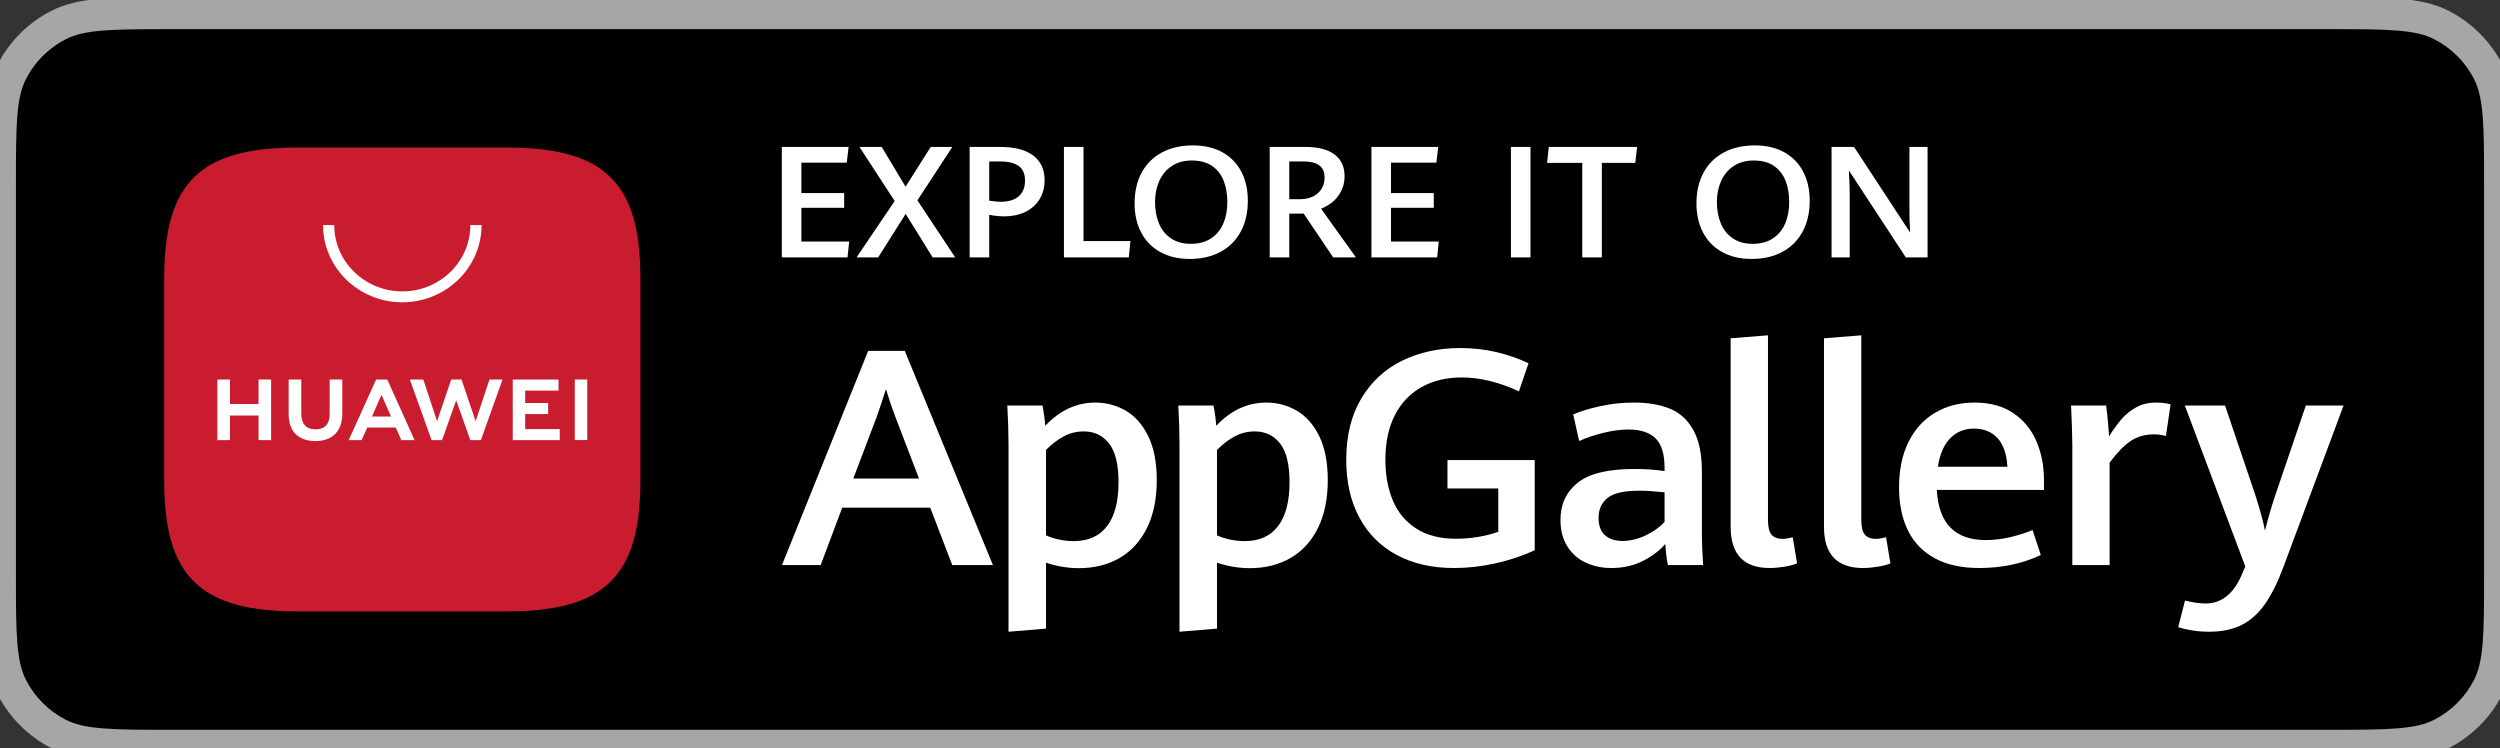 <svg width="157" height="47" viewBox="0 0 157 47" fill="none" xmlns="http://www.w3.org/2000/svg">
<rect x="0" y="0" width="157" height="47" fill="#333333" stroke="none"/>
<path d="M0 11.631C0 7.851 0 5.96 0.736 4.516C1.383 3.246 2.415 2.214 3.686 1.567C5.129 0.831 7.02 0.831 10.8 0.831H146.2C149.98 0.831 151.871 0.831 153.314 1.567C154.585 2.214 155.617 3.246 156.264 4.516C157 5.96 157 7.851 157 11.631V36.031C157 39.811 157 41.702 156.264 43.145C155.617 44.415 154.585 45.448 153.314 46.095C151.871 46.831 149.98 46.831 146.2 46.831H10.8C7.02 46.831 5.129 46.831 3.686 46.095C2.415 45.448 1.383 44.415 0.736 43.145C0 41.702 0 39.811 0 36.031V11.631Z" fill="black"/>
<path d="M53.588 30.054H57.715L56.237 26.202C56.034 25.669 55.834 25.081 55.637 24.438C55.459 25.007 55.265 25.589 55.056 26.183L53.588 30.054ZM58.42 31.883H52.892L51.539 35.485H49.109L54.522 22.033H56.819L62.355 35.485H59.802L58.42 31.883Z" fill="white"/>
<path d="M69.524 33.039C70.004 32.411 70.244 31.493 70.244 30.287C70.244 29.166 70.045 28.354 69.648 27.849C69.251 27.345 68.722 27.093 68.061 27.093C67.604 27.093 67.181 27.198 66.794 27.409C66.406 27.619 66.038 27.901 65.689 28.253V33.619C65.924 33.731 66.197 33.819 66.508 33.884C66.82 33.949 67.128 33.982 67.432 33.982C68.347 33.982 69.044 33.667 69.524 33.039ZM63.335 27.919C63.335 27.177 63.309 26.359 63.259 25.468H65.469C65.552 25.883 65.609 26.307 65.641 26.74C66.556 25.769 67.604 25.282 68.786 25.282C69.472 25.282 70.107 25.451 70.692 25.788C71.276 26.126 71.748 26.658 72.107 27.385C72.466 28.113 72.645 29.037 72.645 30.157C72.645 31.326 72.44 32.326 72.031 33.155C71.621 33.985 71.047 34.613 70.311 35.04C69.574 35.467 68.722 35.68 67.757 35.68C67.058 35.68 66.368 35.566 65.689 35.337V39.477L63.335 39.672V27.919Z" fill="white"/>
<path d="M80.263 33.039C80.743 32.411 80.983 31.493 80.983 30.287C80.983 29.166 80.784 28.354 80.387 27.849C79.99 27.345 79.461 27.093 78.8 27.093C78.343 27.093 77.921 27.198 77.533 27.409C77.145 27.619 76.777 27.901 76.427 28.253V33.619C76.663 33.731 76.936 33.819 77.247 33.884C77.558 33.949 77.866 33.982 78.171 33.982C79.086 33.982 79.783 33.667 80.263 33.039ZM74.073 27.919C74.073 27.177 74.048 26.359 73.997 25.468H76.208C76.291 25.883 76.348 26.307 76.38 26.74C77.295 25.769 78.343 25.282 79.525 25.282C80.211 25.282 80.846 25.451 81.431 25.788C82.015 26.126 82.487 26.658 82.846 27.385C83.204 28.113 83.384 29.037 83.384 30.157C83.384 31.326 83.179 32.326 82.769 33.155C82.36 33.985 81.786 34.613 81.049 35.04C80.312 35.467 79.461 35.68 78.495 35.68C77.796 35.68 77.107 35.566 76.427 35.337V39.477L74.073 39.672V27.919Z" fill="white"/>
<path d="M87.708 34.849C86.691 34.302 85.91 33.517 85.364 32.496C84.817 31.475 84.544 30.268 84.544 28.875C84.544 27.365 84.859 26.082 85.488 25.027C86.117 23.972 86.973 23.18 88.056 22.651C89.139 22.121 90.354 21.857 91.701 21.857C92.495 21.857 93.253 21.942 93.974 22.112C94.695 22.282 95.367 22.516 95.99 22.813L95.389 24.577C94.137 23.995 92.943 23.704 91.806 23.704C90.847 23.704 90.006 23.904 89.285 24.303C88.564 24.702 88.003 25.289 87.603 26.062C87.203 26.836 87.003 27.771 87.003 28.866C87.003 29.826 87.157 30.676 87.465 31.419C87.773 32.162 88.259 32.75 88.923 33.183C89.587 33.616 90.424 33.833 91.434 33.833C91.892 33.833 92.349 33.796 92.806 33.721C93.264 33.647 93.693 33.539 94.093 33.397V30.676H90.901V28.894H96.38V34.557C95.592 34.916 94.765 35.192 93.898 35.383C93.03 35.575 92.168 35.671 91.31 35.671C89.925 35.671 88.724 35.398 87.708 34.849Z" fill="white"/>
<path d="M103.334 33.629C103.823 33.4 104.224 33.115 104.535 32.775V30.918C103.893 30.85 103.369 30.816 102.963 30.816C101.991 30.816 101.319 30.969 100.947 31.275C100.575 31.581 100.39 31.995 100.39 32.514C100.39 33.01 100.525 33.377 100.795 33.615C101.065 33.853 101.432 33.972 101.895 33.972C102.365 33.972 102.845 33.858 103.334 33.629ZM104.745 35.485C104.662 35.095 104.608 34.653 104.583 34.158C104.221 34.579 103.749 34.936 103.167 35.23C102.587 35.524 101.93 35.671 101.2 35.671C100.609 35.671 100.07 35.558 99.584 35.332C99.099 35.106 98.712 34.766 98.427 34.311C98.141 33.856 97.998 33.301 97.998 32.644C97.998 31.673 98.356 30.898 99.075 30.319C99.793 29.74 100.99 29.451 102.667 29.451C103.296 29.451 103.919 29.494 104.535 29.581V29.386C104.535 28.501 104.341 27.878 103.954 27.515C103.566 27.153 103.01 26.972 102.286 26.972C101.784 26.972 101.247 27.044 100.675 27.186C100.104 27.328 99.602 27.498 99.17 27.696L98.798 26.025C99.217 25.84 99.77 25.669 100.456 25.515C101.143 25.36 101.867 25.282 102.629 25.282C103.519 25.282 104.274 25.414 104.897 25.677C105.52 25.94 106.006 26.392 106.355 27.032C106.705 27.673 106.879 28.535 106.879 29.618V33.601C106.879 34.016 106.904 34.644 106.955 35.485H104.745Z" fill="white"/>
<path d="M108.685 33.081V21.244L111.029 21.058V32.672C111.029 33.099 111.104 33.401 111.253 33.578C111.402 33.754 111.639 33.842 111.963 33.842C112.109 33.842 112.316 33.808 112.583 33.74L112.859 35.383C112.636 35.47 112.365 35.54 112.045 35.592C111.724 35.645 111.42 35.671 111.134 35.671C109.501 35.671 108.685 34.808 108.685 33.081Z" fill="white"/>
<path d="M114.546 33.081V21.244L116.89 21.058V32.672C116.89 33.099 116.965 33.401 117.114 33.578C117.263 33.754 117.5 33.842 117.824 33.842C117.97 33.842 118.177 33.808 118.444 33.74L118.72 35.383C118.497 35.47 118.226 35.54 117.905 35.592C117.584 35.645 117.281 35.671 116.995 35.671C115.362 35.671 114.546 34.808 114.546 33.081Z" fill="white"/>
<path d="M126.066 29.312C126.019 28.513 125.814 27.915 125.446 27.515C125.077 27.116 124.583 26.916 123.969 26.916C123.371 26.916 122.874 27.118 122.477 27.52C122.081 27.922 121.819 28.52 121.7 29.312H126.066ZM128.361 30.769H121.634C121.741 32.867 122.767 33.916 124.712 33.916C125.194 33.916 125.688 33.859 126.195 33.745C126.699 33.63 127.183 33.477 127.646 33.285L128.162 34.854C127.01 35.399 125.72 35.671 124.284 35.671C123.189 35.671 122.27 35.47 121.52 35.068C120.768 34.666 120.205 34.087 119.827 33.331C119.45 32.577 119.261 31.667 119.261 30.602C119.261 29.494 119.461 28.541 119.861 27.743C120.261 26.944 120.818 26.335 121.533 25.914C122.248 25.493 123.072 25.282 124.007 25.282C124.98 25.282 125.789 25.504 126.44 25.946C127.092 26.389 127.574 26.978 127.888 27.715C128.203 28.452 128.361 29.265 128.361 30.157V30.769Z" fill="white"/>
<path d="M130.142 27.984C130.142 27.433 130.114 26.595 130.064 25.468H132.267C132.305 25.747 132.34 26.079 132.377 26.466C132.412 26.853 132.434 27.167 132.447 27.409C132.72 26.969 132.988 26.599 133.252 26.299C133.517 25.999 133.825 25.755 134.178 25.566C134.53 25.377 134.93 25.282 135.384 25.282C135.746 25.282 136.054 25.32 136.315 25.394L136.019 27.381C135.793 27.313 135.538 27.279 135.258 27.279C134.707 27.279 134.222 27.416 133.81 27.692C133.397 27.967 132.957 28.42 132.484 29.052V35.485H130.142V27.984Z" fill="white"/>
<path d="M137.637 39.584C137.294 39.526 137.011 39.459 136.791 39.385L137.219 37.714C137.376 37.757 137.578 37.799 137.82 37.839C138.059 37.879 138.289 37.899 138.506 37.899C139.548 37.899 140.329 37.246 140.848 35.94L141.003 35.569L137.209 25.468H139.734L141.642 31.113C141.95 32.078 142.151 32.818 142.24 33.331C142.419 32.607 142.627 31.883 142.869 31.159L144.805 25.468H147.176L143.395 35.615C143.039 36.575 142.652 37.348 142.24 37.936C141.827 38.524 141.339 38.961 140.779 39.245C140.216 39.53 139.539 39.672 138.742 39.672C138.349 39.672 137.981 39.643 137.637 39.584Z" fill="white"/>
<path d="M49.099 9.227H53.294L53.176 10.214H50.328V12.126H53.014V13.051H50.328V15.169H53.329L53.225 16.165H49.099V9.227Z" fill="white"/>
<path d="M56.186 12.624L53.973 9.227H55.37L56.87 11.724L58.449 9.227H59.806L57.613 12.581L59.988 16.165H58.572L56.875 13.434L55.148 16.165H53.791L56.186 12.624Z" fill="white"/>
<path d="M63.977 12.325C64.24 12.094 64.371 11.767 64.371 11.345C64.371 10.917 64.237 10.609 63.97 10.42C63.703 10.232 63.31 10.138 62.792 10.138H62.123V12.601C62.431 12.648 62.667 12.672 62.831 12.672C63.333 12.672 63.715 12.557 63.977 12.325ZM60.893 9.227H62.812C63.713 9.227 64.403 9.406 64.882 9.764C65.361 10.122 65.6 10.639 65.6 11.316C65.6 11.776 65.493 12.178 65.278 12.521C65.063 12.865 64.764 13.129 64.38 13.312C63.997 13.496 63.556 13.588 63.057 13.588C62.785 13.588 62.474 13.556 62.123 13.492V16.165H60.893V9.227Z" fill="white"/>
<path d="M66.815 9.227H68.045V15.14H70.991L70.888 16.165H66.815V9.227Z" fill="white"/>
<path d="M76.047 14.975C76.392 14.75 76.649 14.44 76.82 14.045C76.99 13.651 77.076 13.199 77.076 12.692C77.076 12.193 77 11.749 76.849 11.359C76.698 10.97 76.457 10.659 76.126 10.427C75.795 10.196 75.369 10.08 74.847 10.08C74.349 10.08 73.926 10.197 73.578 10.432C73.231 10.667 72.97 10.982 72.796 11.376C72.623 11.771 72.536 12.206 72.536 12.682C72.536 13.183 72.618 13.632 72.781 14.028C72.945 14.425 73.196 14.738 73.534 14.968C73.872 15.198 74.29 15.313 74.788 15.313C75.284 15.313 75.703 15.2 76.047 14.975ZM72.86 15.825C72.339 15.535 71.94 15.127 71.665 14.601C71.39 14.075 71.252 13.465 71.252 12.768C71.252 12.037 71.398 11.397 71.692 10.849C71.986 10.301 72.409 9.878 72.961 9.579C73.513 9.281 74.165 9.131 74.916 9.131C75.634 9.131 76.252 9.276 76.77 9.565C77.288 9.854 77.684 10.261 77.956 10.784C78.228 11.309 78.364 11.915 78.364 12.605C78.364 13.35 78.216 13.997 77.919 14.546C77.622 15.095 77.199 15.519 76.65 15.816C76.101 16.113 75.456 16.261 74.715 16.261C74 16.261 73.382 16.116 72.86 15.825Z" fill="white"/>
<path d="M81.665 12.509C81.963 12.509 82.227 12.453 82.456 12.339C82.686 12.226 82.865 12.066 82.992 11.86C83.12 11.654 83.184 11.415 83.184 11.144C83.184 10.796 83.071 10.541 82.845 10.38C82.619 10.218 82.289 10.138 81.856 10.138H80.966V12.509H81.665ZM79.737 9.227H81.965C82.778 9.227 83.393 9.385 83.811 9.702C84.229 10.018 84.439 10.47 84.439 11.058C84.439 11.425 84.363 11.749 84.212 12.028C84.061 12.308 83.874 12.535 83.651 12.711C83.428 12.886 83.199 13.017 82.963 13.104L85.152 16.165H83.725L81.871 13.415H80.966V16.165H79.737V9.227Z" fill="white"/>
<path d="M86.126 9.227H90.321L90.203 10.214H87.355V12.126H90.041V13.051H87.355V15.169H90.356L90.252 16.165H86.126V9.227Z" fill="white"/>
<path d="M94.886 9.227H96.115V16.165H94.886V9.227Z" fill="white"/>
<path d="M99.366 10.229H97.158L97.266 9.227H102.809L102.696 10.229H100.596V16.165H99.366V10.229Z" fill="white"/>
<path d="M111.333 14.975C111.677 14.75 111.935 14.44 112.105 14.045C112.276 13.651 112.361 13.199 112.361 12.692C112.361 12.193 112.285 11.749 112.135 11.359C111.984 10.97 111.743 10.659 111.412 10.427C111.08 10.196 110.654 10.08 110.133 10.08C109.634 10.08 109.212 10.197 108.864 10.432C108.516 10.667 108.256 10.982 108.082 11.376C107.908 11.771 107.821 12.206 107.821 12.682C107.821 13.183 107.903 13.632 108.067 14.028C108.231 14.425 108.482 14.738 108.82 14.968C109.157 15.198 109.575 15.313 110.074 15.313C110.569 15.313 110.989 15.2 111.333 14.975ZM108.146 15.825C107.624 15.535 107.226 15.127 106.951 14.601C106.675 14.075 106.537 13.465 106.537 12.768C106.537 12.037 106.684 11.397 106.978 10.849C107.271 10.301 107.694 9.878 108.247 9.579C108.799 9.281 109.451 9.131 110.202 9.131C110.92 9.131 111.538 9.276 112.056 9.565C112.574 9.854 112.969 10.261 113.241 10.784C113.513 11.309 113.65 11.915 113.65 12.605C113.65 13.35 113.501 13.997 113.205 14.546C112.908 15.095 112.485 15.519 111.936 15.816C111.386 16.113 110.741 16.261 110 16.261C109.285 16.261 108.667 16.116 108.146 15.825Z" fill="white"/>
<path d="M115.022 9.227H116.434L119.956 14.603C119.924 14.092 119.912 13.621 119.912 13.19V9.227H121.051V16.165H119.685L116.109 10.703C116.145 11.323 116.163 11.872 116.163 12.351V16.165H115.022V9.227Z" fill="white"/>
<path fill-rule="evenodd" clip-rule="evenodd" d="M31.804 9.264H18.726C12.566 9.264 10.312 11.459 10.312 17.461V30.201C10.312 36.203 12.566 38.398 18.726 38.398H31.799C37.96 38.398 40.217 36.203 40.217 30.201V17.461C40.217 11.459 37.964 9.264 31.804 9.264Z" fill="#C91C2E"/>
<path d="M23.359 26.16H24.558L23.957 24.797L23.359 26.16ZM23.064 26.847L22.708 27.64H21.898L23.621 23.833H24.32L26.036 27.64H25.204L24.853 26.847H23.064ZM36.097 27.638H36.88V23.833H36.097V27.638ZM32.981 26.003H34.424V25.31H32.981V24.53H35.076V23.836H32.199V27.64H35.151V26.946H32.981V26.003ZM29.871 26.453L28.983 23.833H28.336L27.448 26.453L26.585 23.835H25.74L27.103 27.642H27.76L28.649 25.141L29.537 27.642H30.2L31.559 23.835H30.737L29.871 26.453ZM20.703 26.014C20.703 26.633 20.387 26.964 19.814 26.964C19.238 26.964 18.921 26.623 18.921 25.987V23.836H18.127V26.014C18.127 27.085 18.738 27.699 19.803 27.699C20.879 27.699 21.496 27.073 21.496 25.982V23.833H20.703V26.014ZM16.235 23.833H17.027V27.642H16.235V26.096H14.443V27.642H13.65V23.833H14.443V25.37H16.235V23.833Z" fill="white"/>
<path d="M25.265 18.984C22.52 18.984 20.287 16.808 20.287 14.134H20.99C20.99 16.431 22.908 18.299 25.265 18.299C27.622 18.299 29.539 16.431 29.539 14.134H30.243C30.243 16.808 28.009 18.984 25.265 18.984Z" fill="white"/>
<path d="M3.686 46.095L4.14 45.204L3.686 46.095ZM156.264 43.145L157.155 43.599L156.264 43.145ZM153.314 46.095L153.768 46.986L153.314 46.095ZM153.314 1.567L153.768 0.676L153.314 1.567ZM156.264 4.516L157.155 4.062L156.264 4.516ZM10.8 1.831H146.2V-0.169H10.8V1.831ZM156 11.631V36.031H158V11.631H156ZM146.2 45.831H10.8V47.831H146.2V45.831ZM1 36.031V11.631H-1V36.031H1ZM10.8 45.831C8.893 45.831 7.523 45.83 6.448 45.742C5.384 45.655 4.697 45.488 4.14 45.204L3.232 46.986C4.118 47.438 5.098 47.639 6.285 47.736C7.461 47.832 8.926 47.831 10.8 47.831V45.831ZM-1 36.031C-1 37.905 -1.001 39.37 -0.905 40.546C-0.808 41.733 -0.607 42.713 -0.155 43.599L1.627 42.691C1.343 42.134 1.176 41.447 1.089 40.383C1.001 39.307 1 37.938 1 36.031H-1ZM4.14 45.204C3.058 44.653 2.178 43.773 1.627 42.691L-0.155 43.599C0.588 45.058 1.773 46.243 3.232 46.986L4.14 45.204ZM156 36.031C156 37.938 155.999 39.307 155.911 40.383C155.824 41.447 155.657 42.134 155.373 42.691L157.155 43.599C157.607 42.713 157.808 41.733 157.905 40.546C158.001 39.37 158 37.905 158 36.031H156ZM146.2 47.831C148.074 47.831 149.539 47.832 150.715 47.736C151.902 47.639 152.882 47.438 153.768 46.986L152.86 45.204C152.303 45.488 151.616 45.655 150.552 45.742C149.477 45.83 148.107 45.831 146.2 45.831V47.831ZM155.373 42.691C154.822 43.773 153.942 44.653 152.86 45.204L153.768 46.986C155.227 46.243 156.412 45.058 157.155 43.599L155.373 42.691ZM146.2 1.831C148.107 1.831 149.477 1.832 150.552 1.92C151.616 2.006 152.303 2.174 152.86 2.458L153.768 0.676C152.882 0.224 151.902 0.023 150.715 -0.074C149.539 -0.17 148.074 -0.169 146.2 -0.169V1.831ZM158 11.631C158 9.757 158.001 8.292 157.905 7.116C157.808 5.929 157.607 4.949 157.155 4.062L155.373 4.97C155.657 5.528 155.824 6.215 155.911 7.279C155.999 8.354 156 9.724 156 11.631H158ZM152.86 2.458C153.942 3.009 154.822 3.889 155.373 4.97L157.155 4.062C156.412 2.604 155.227 1.419 153.768 0.676L152.86 2.458ZM10.8 -0.169C8.926 -0.169 7.461 -0.17 6.285 -0.074C5.098 0.023 4.118 0.224 3.232 0.676L4.14 2.458C4.697 2.174 5.384 2.006 6.448 1.92C7.523 1.832 8.893 1.831 10.8 1.831V-0.169ZM1 11.631C1 9.724 1.001 8.354 1.089 7.279C1.176 6.215 1.343 5.528 1.627 4.97L-0.155 4.062C-0.607 4.949 -0.808 5.929 -0.905 7.116C-1.001 8.292 -1 9.757 -1 11.631H1ZM3.232 0.676C1.773 1.419 0.588 2.604 -0.155 4.062L1.627 4.97C2.178 3.889 3.058 3.009 4.14 2.458L3.232 0.676Z" fill="#A6A6A6"/>
</svg>
